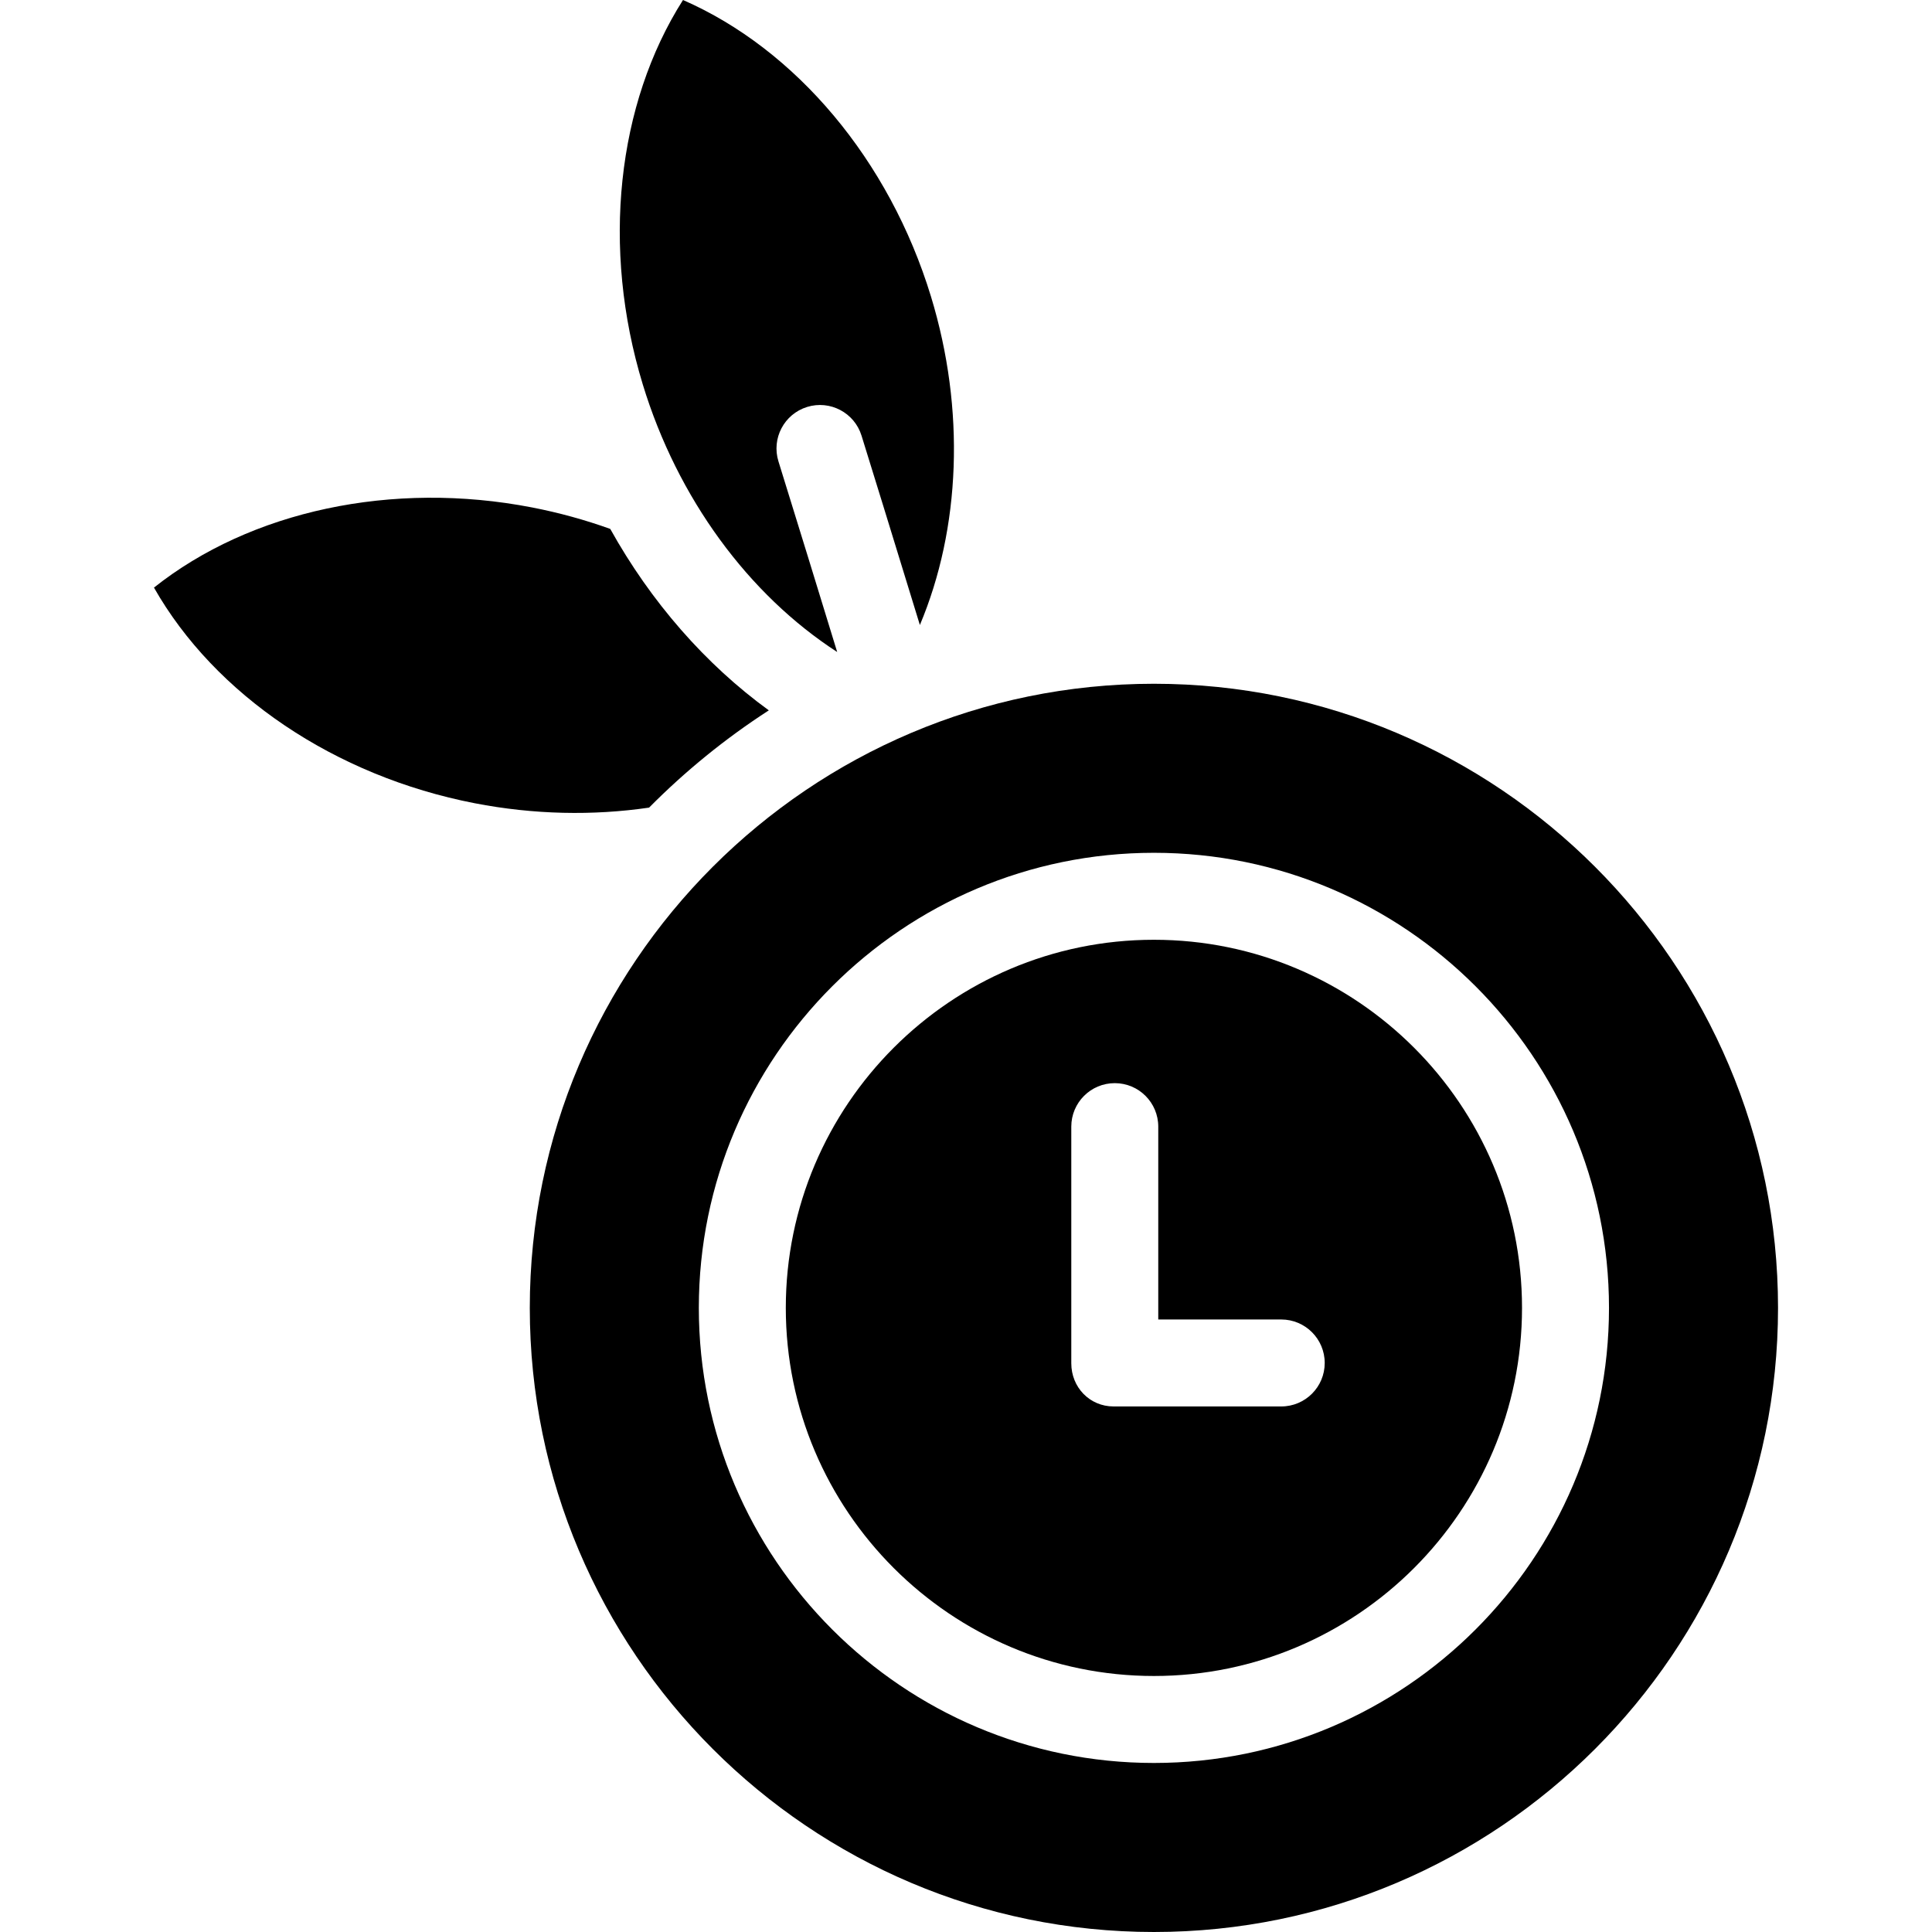 <?xml version="1.0" encoding="iso-8859-1"?>
<!-- Uploaded to: SVG Repo, www.svgrepo.com, Generator: SVG Repo Mixer Tools -->
<svg fill="#000000" height="800px" width="800px" version="1.1" id="Layer_1" xmlns="http://www.w3.org/2000/svg" xmlns:xlink="http://www.w3.org/1999/xlink" 
	 viewBox="0 0 511.999 511.999" xml:space="preserve">
<g>
	<g>
		<path d="M161.721,140.165c-6.66-2.388-13.587-4.304-20.712-5.686c-37.095-7.191-74.639,0.928-100.206,21.24
			c16.124,28.396,47.912,49.956,85.01,57.148c15.631,3.031,31.338,3.333,46.198,1.159c9.597-9.686,20.237-18.34,31.735-25.775
			C186.972,176.066,172.504,159.531,161.721,140.165z"/>
	</g>
</g>
<g>
	<g>
		<path d="M246.716,78.575C235.688,42.433,210.926,13.071,181.002,0c-17.532,27.548-21.688,65.732-10.661,101.875
			c9.227,30.248,28.079,55.739,51.52,70.913c-4.736-15.504-10.85-35.315-15.565-50.521c-1.885-6.079,1.514-12.535,7.594-14.42
			c6.077-1.882,12.535,1.515,14.42,7.593c1.355,4.37,9.232,29.789,15.466,50.191C254.547,140.053,255.878,108.612,246.716,78.575z"
			/>
	</g>
</g>
<g>
	<g>
		<path d="M305.798,181.204c-91.201,0-165.398,74.196-165.398,165.397s74.198,165.398,165.398,165.398
			s165.398-74.198,165.398-165.398S396.998,181.204,305.798,181.204z M305.798,467.203c-66.501,0-120.601-54.102-120.601-120.601
			s54.102-120.601,120.601-120.601s120.601,54.102,120.601,120.601S372.297,467.203,305.798,467.203z"/>
	</g>
</g>
<g>
	<g>
		<path d="M305.798,249.049c-53.791,0-97.553,43.762-97.553,97.553s43.762,97.553,97.553,97.553s97.553-43.762,97.553-97.553
			S359.589,249.049,305.798,249.049z M339.54,372.723h-44.417c-6.365,0-11.221-5.079-11.221-11.444v-62.711
			c0-6.365,5.159-11.524,11.524-11.524c6.365,0,11.524,5.159,11.524,11.524v51.107h32.589c6.365,0,11.524,5.159,11.524,11.524
			C351.064,367.563,345.905,372.723,339.54,372.723z"/>
	</g>
</g>
</svg>